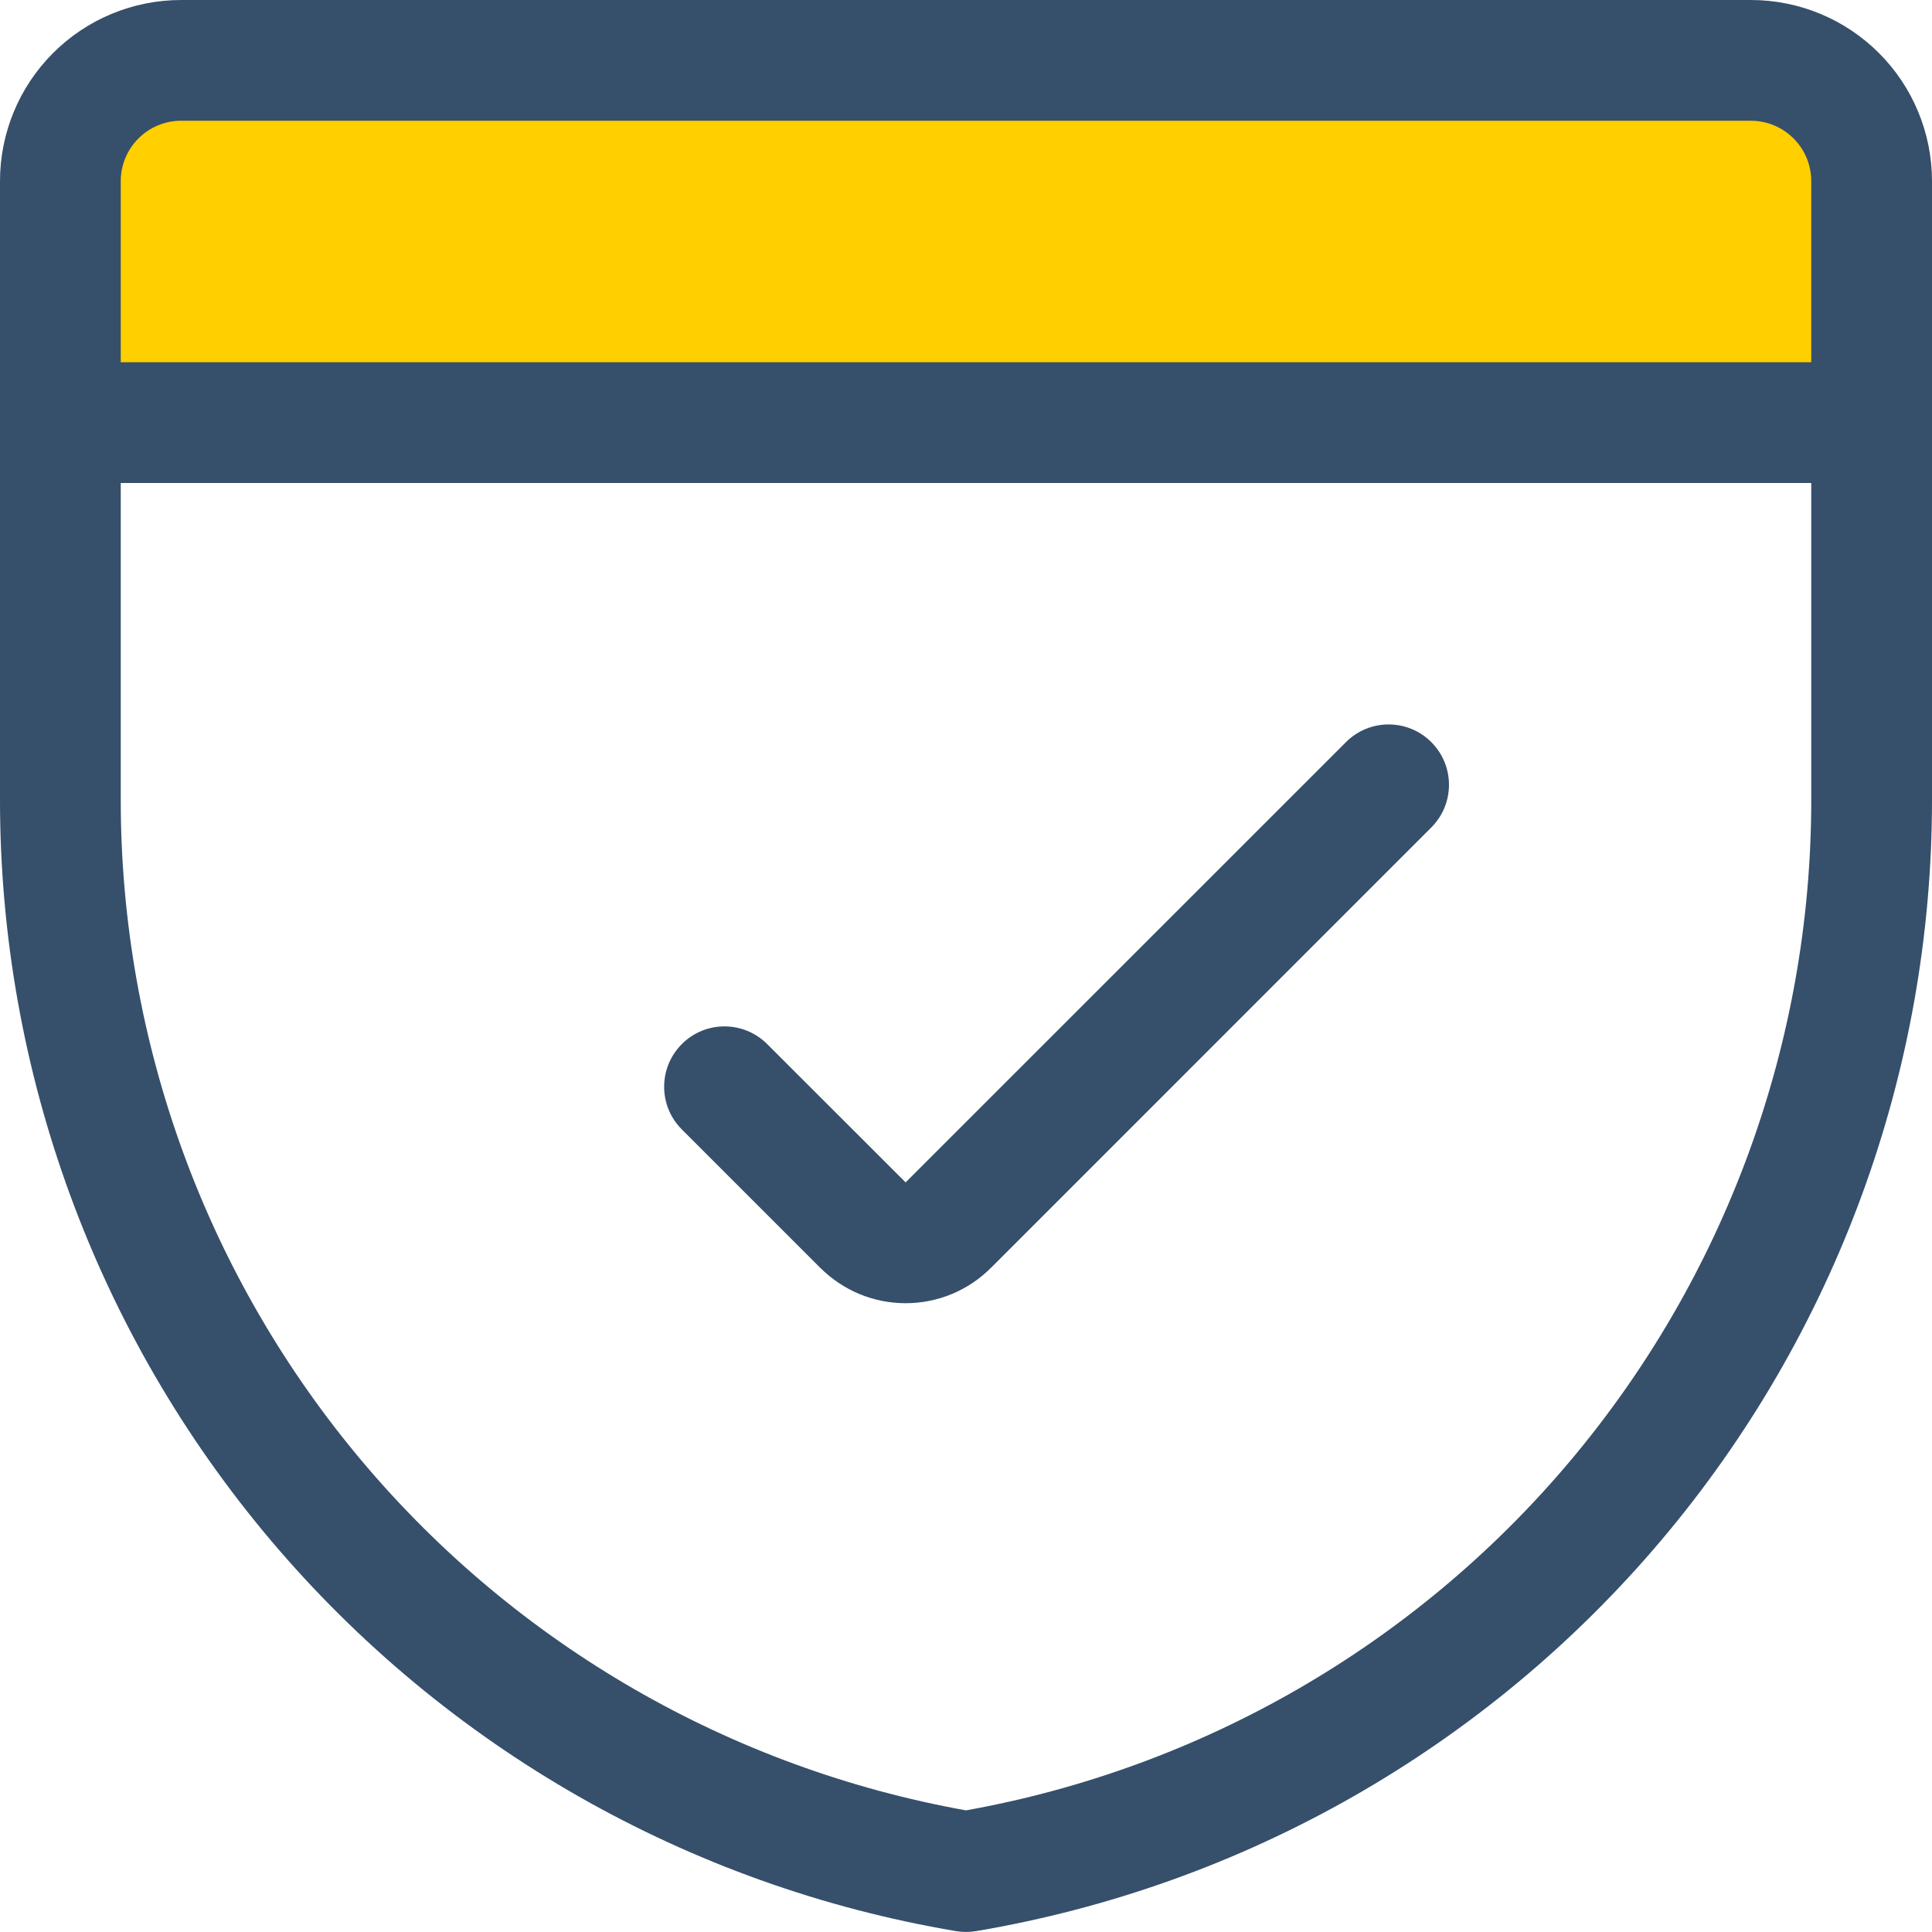 <svg width="24" height="24" viewBox="0 0 24 24" fill="none" xmlns="http://www.w3.org/2000/svg">
<g clip-path="url(#clip0)">
<rect x="1" y="1" width="22" height="4" fill="#FFCF00"/>
<path fill-rule="evenodd" clip-rule="evenodd" d="M2.25 1.5C2.051 1.5 1.86 1.579 1.72 1.72C1.579 1.86 1.5 2.051 1.5 2.25V9.938C1.5 12.951 2.567 15.867 4.512 18.169C6.429 20.438 9.078 21.965 12 22.489C14.922 21.965 17.571 20.438 19.488 18.169C21.433 15.867 22.5 12.951 22.5 9.938V2.25C22.5 2.051 22.421 1.86 22.28 1.72C22.14 1.579 21.949 1.5 21.75 1.5H2.25ZM0.659 0.659C1.081 0.237 1.653 0 2.25 0H21.75C22.347 0 22.919 0.237 23.341 0.659C23.763 1.081 24 1.653 24 2.25V9.938C24 9.938 24 9.938 24 9.938C24 13.306 22.808 16.565 20.634 19.137C18.46 21.709 15.446 23.428 12.125 23.989C12.042 24.003 11.958 24.003 11.875 23.989C8.554 23.428 5.54 21.709 3.366 19.137C1.192 16.565 -0 13.306 2.36256e-08 9.938C2.36256e-08 9.938 2.36256e-08 9.938 2.36256e-08 9.938V2.25C2.36256e-08 1.653 0.237 1.081 0.659 0.659Z" fill="#364F6B"/>
<path fill-rule="evenodd" clip-rule="evenodd" d="M0 5.25C0 4.836 0.336 4.5 0.75 4.5H23.25C23.664 4.5 24 4.836 24 5.25C24 5.664 23.664 6 23.25 6H0.75C0.336 6 0 5.664 0 5.25Z" fill="#364F6B"/>
<path fill-rule="evenodd" clip-rule="evenodd" d="M17.78 9.219C18.073 9.512 18.073 9.986 17.78 10.279L12.311 15.749C12.311 15.749 12.311 15.749 12.31 15.749C12.31 15.749 12.31 15.749 12.31 15.749C12.171 15.889 12.006 15.999 11.824 16.075C11.642 16.15 11.447 16.189 11.25 16.189C11.053 16.189 10.858 16.15 10.676 16.075C10.494 15.999 10.329 15.888 10.189 15.749C10.189 15.749 10.189 15.749 10.189 15.749L8.47 14.03C8.177 13.738 8.177 13.263 8.47 12.97C8.762 12.677 9.237 12.677 9.53 12.97L11.25 14.688L16.72 9.219C17.013 8.926 17.487 8.926 17.78 9.219Z" fill="#364F6B"/>
</g>
<defs>
<clipPath id="clip0">
<rect width="24" height="24" fill="white"/>
</clipPath>
</defs>
</svg>
